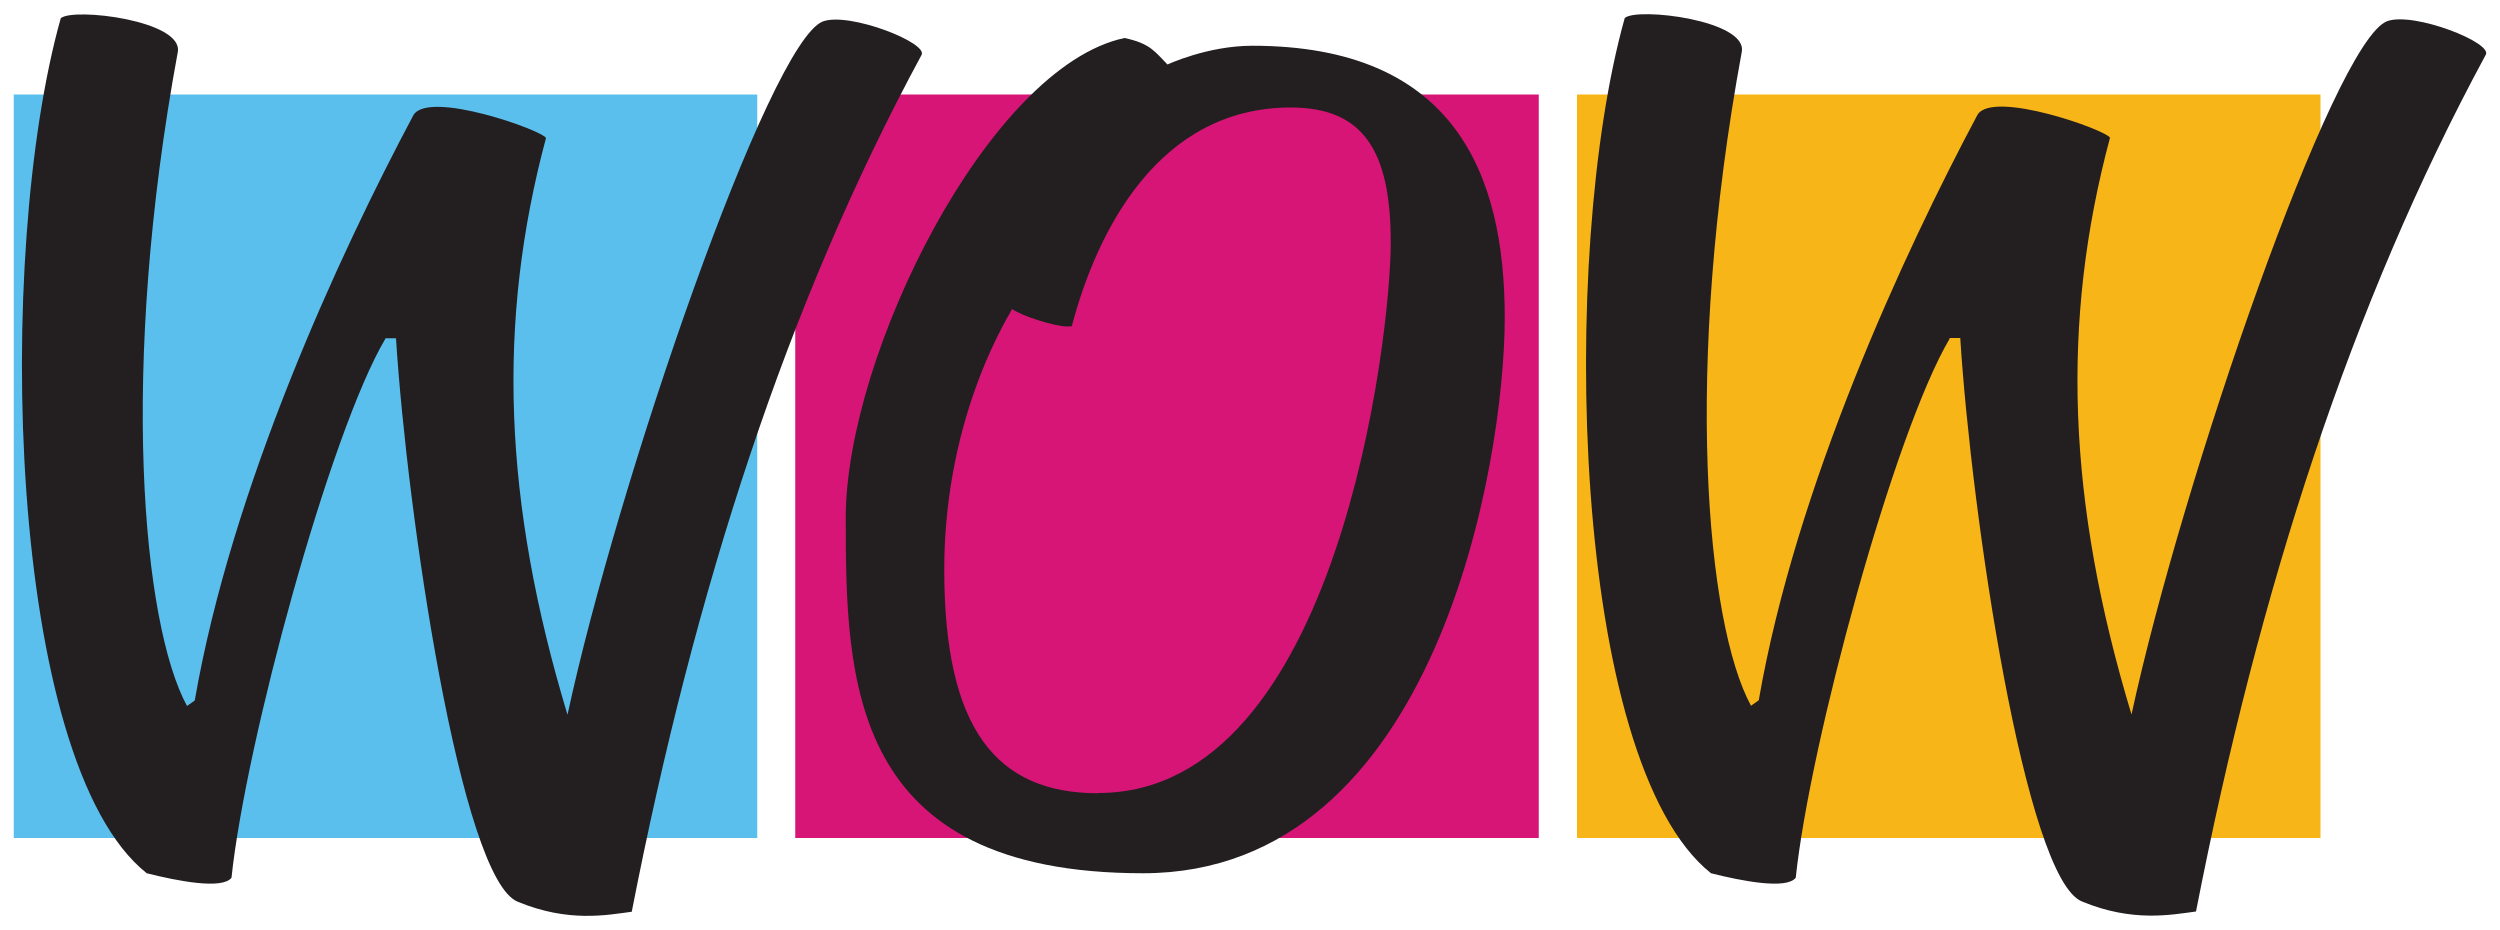 <?xml version="1.0" encoding="UTF-8"?>
<svg xmlns="http://www.w3.org/2000/svg" version="1.1" viewBox="0 0 1000 372.2">
  <defs>
    <style>
      .cls-1 {
        fill: #231f20;
      }

      .cls-2 {
        fill: #5bbfed;
      }

      .cls-3 {
        fill: #d71576;
      }

      .cls-4 {
        fill: #f8b518;
      }
    </style>
  </defs>
  <!-- Generator: Adobe Illustrator 28.7.1, SVG Export Plug-In . SVG Version: 1.2.0 Build 142)  -->
  <g>
    <g id="Layer_1">
      <g>
        <rect class="cls-2" x="5.5" y="37.8" width="297.4" height="297.4"/>
        <rect class="cls-3" x="318.1" y="37.8" width="297.4" height="297.4"/>
        <rect class="cls-4" x="630.8" y="37.8" width="297.4" height="297.4"/>
        <g>
          <path class="cls-1" d="M154.2,135.4c-22.2,37.4-56,162-61.6,215.7-3.7,4.8-21.6,1.3-33.9-1.8C2.7,304.9-2.2,101.5,24.3,7.3c4.9-4.4,49.3.9,46.8,13.6-23.4,126.8-14.2,228.5,3.7,261.5l3.1-2.2c14.8-85.4,57.9-178.7,87.5-234.2,6.2-10.1,51.7,6.2,53,9.2-19.7,73.5-17.2,145.3,8.6,230.7C247.2,192.2,307.6,17,329.1,8.6c10.5-4,43.1,8.8,39.4,13.6-53.6,99.1-90.5,213.1-115.8,342.5-9.9,1.3-25.3,4.4-45.6-4-22.8-9.2-44.3-155.4-48.7-225.4h-4.3Z"/>
          <path class="cls-1" d="M449.8,15.2c10.5,2.2,12.3,5.7,17.2,10.6,0,0,16-7.5,33.9-7.5,80.7,0,101,51.1,101,108.7s-27.1,222.3-144.7,222.3-118.9-77-118.9-142.2S395.6,26.7,449.8,15.2ZM439.3,317.2c96.1,0,117-183.1,117-220.1s-11.1-54.1-40-54.1c-53,0-77.6,49.7-87.5,87.2,0,.4-.6.4-1.8.4-4.9,0-17.9-4-22.2-7,.6,0-27.1,40.5-27.1,104.3s20.9,89.4,61.6,89.4Z"/>
          <path class="cls-1" d="M779.9,135.4c-22.2,37.4-56,162-61.6,215.7-3.7,4.8-21.6,1.3-33.9-1.8-56-44.5-61-247.8-34.5-342.1,4.9-4.4,49.3.9,46.8,13.6-23.4,126.8-14.2,228.5,3.7,261.5l3.1-2.2c14.8-85.4,57.9-178.7,87.5-234.2,6.2-10.1,51.7,6.2,53,9.2-19.7,73.5-17.2,145.3,8.6,230.7,20.3-93.8,80.7-269,102.2-277.3,10.5-4,43.1,8.8,39.4,13.6-53.6,99.1-90.5,213.1-115.8,342.5-9.9,1.3-25.3,4.4-45.6-4-22.8-9.2-44.3-155.4-48.7-225.4h-4.3Z"/>
        </g>
      </g>
    </g>
  </g>
</svg>